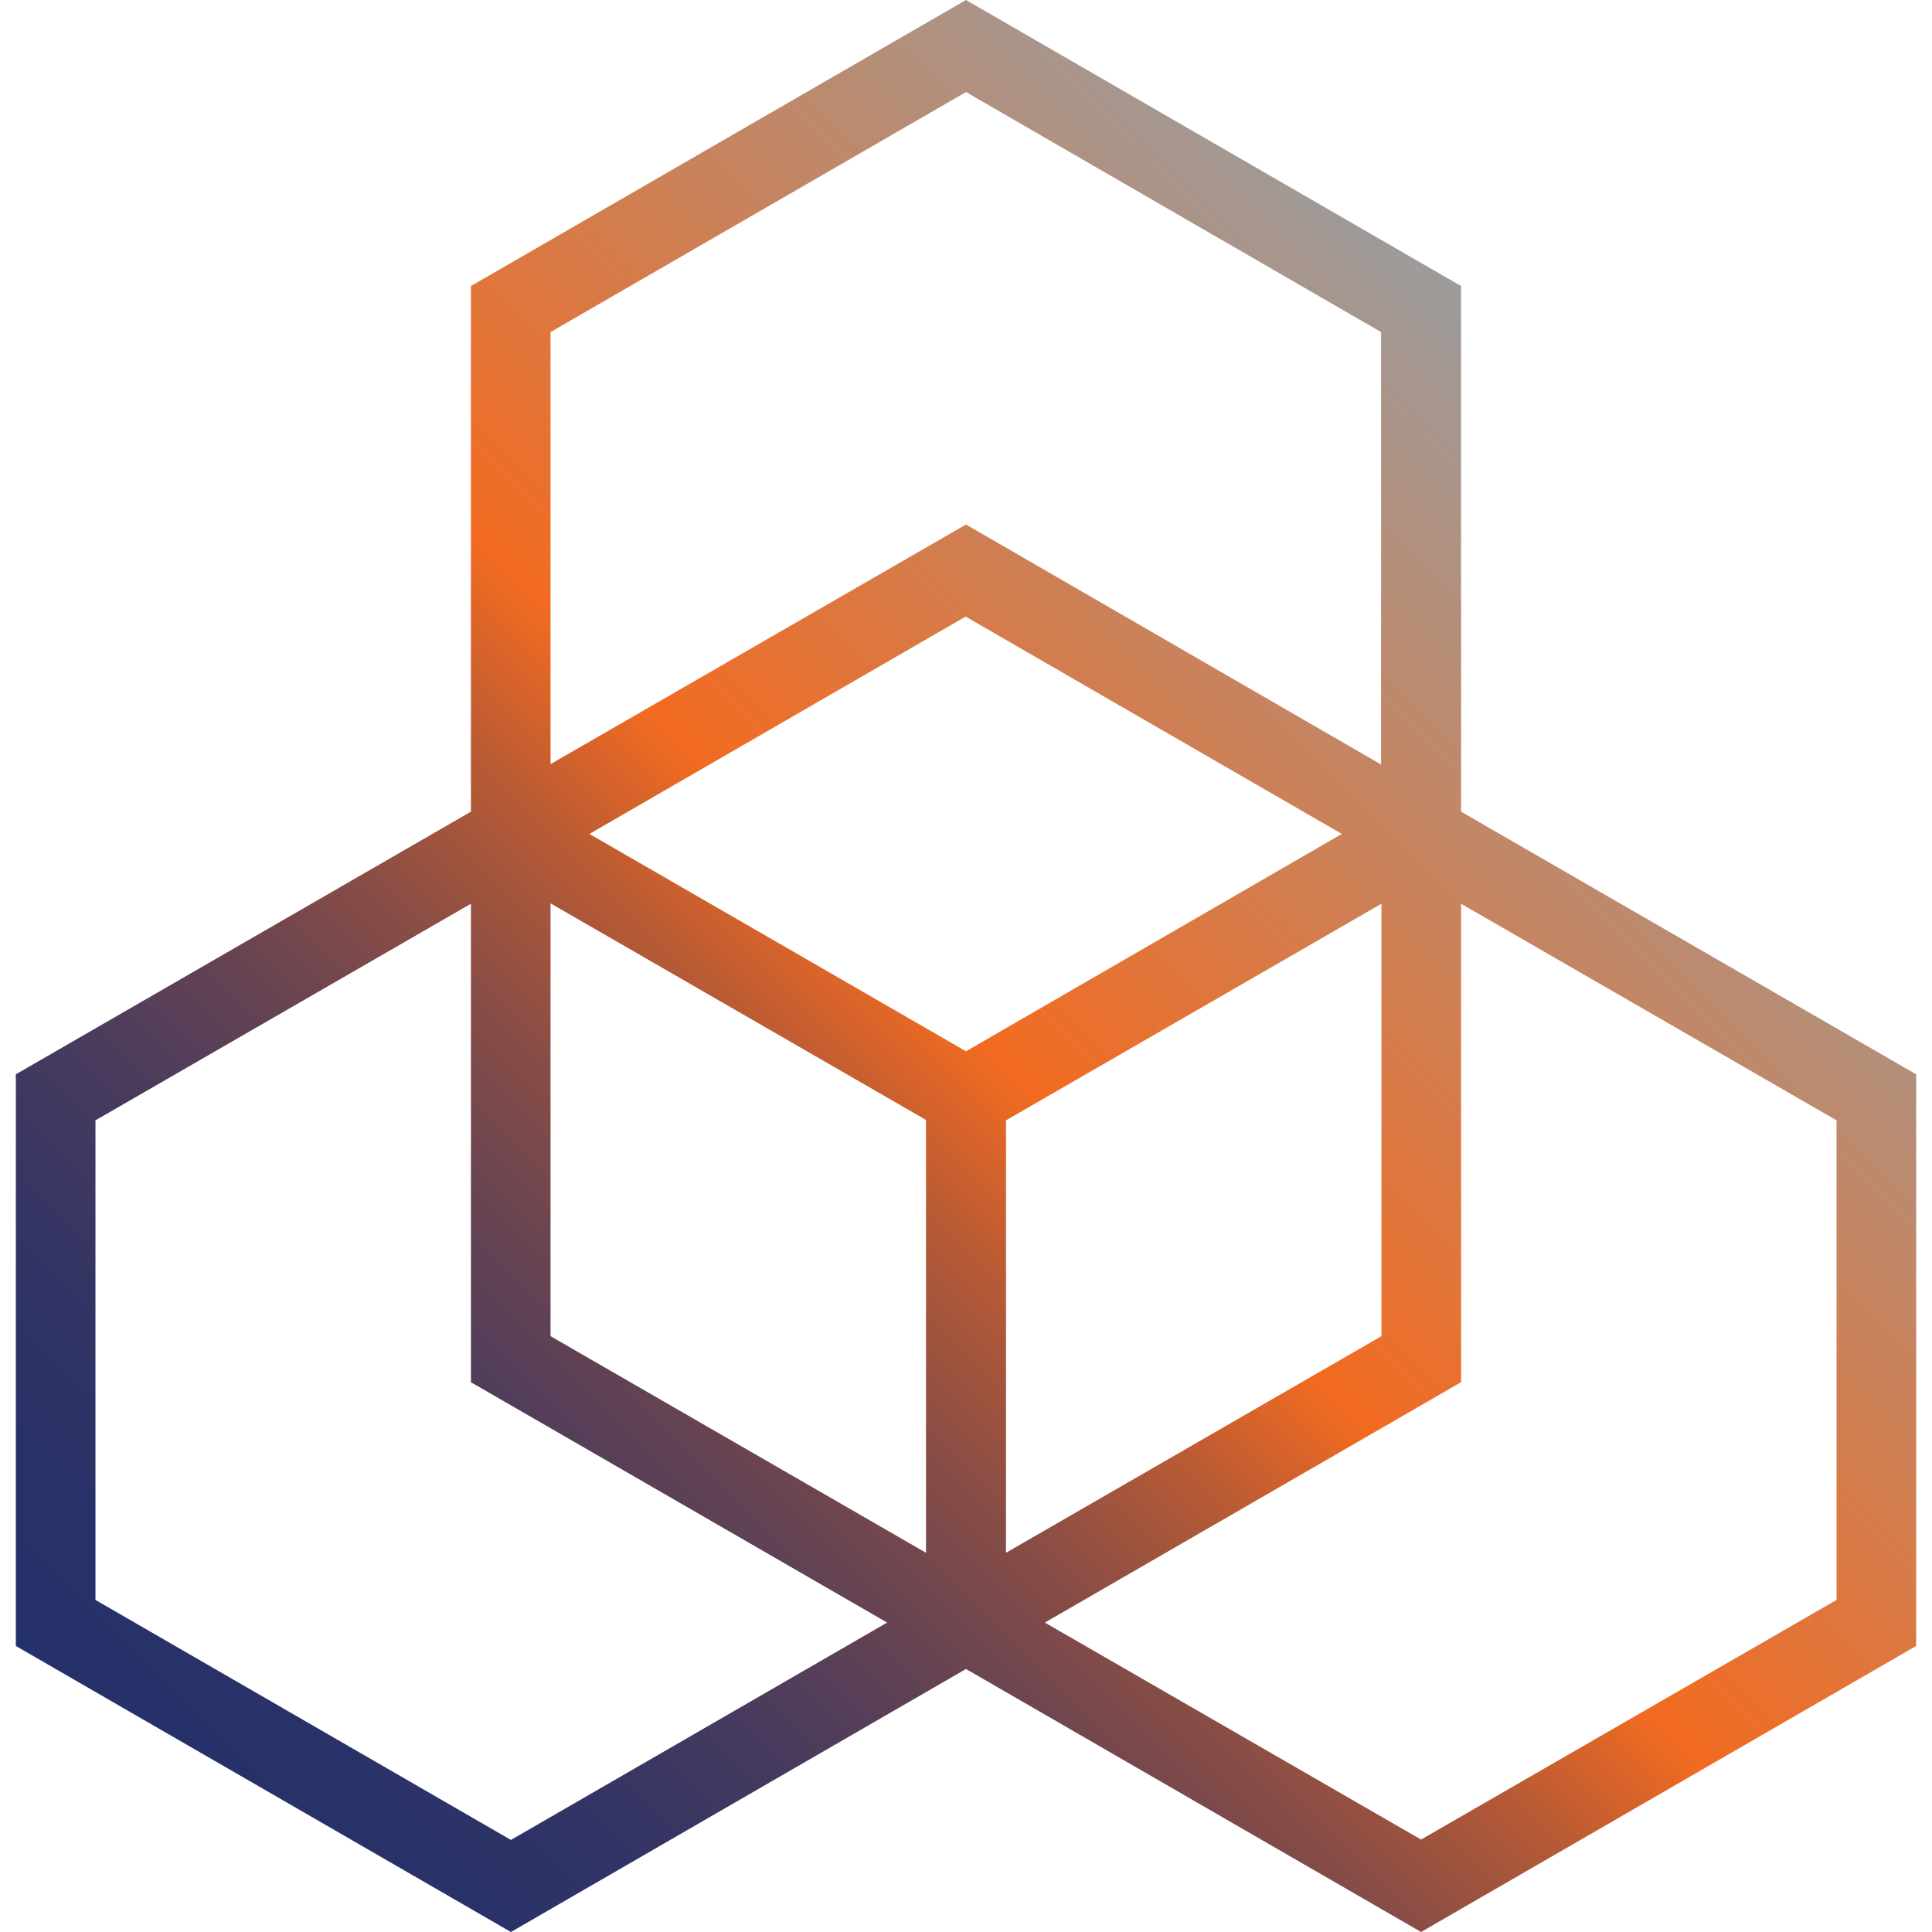<svg xmlns="http://www.w3.org/2000/svg" xml:space="preserve" viewBox="0 0 512 512"><linearGradient id="ripe-atlas_svg__a" x1="744.922" x2="3222.757" y1="-2981.47" y2="-503.635" gradientTransform="matrix(.15 0 0 -.15 -41.648 54.87)" gradientUnits="userSpaceOnUse"><stop offset="0" style="stop-color:#25316a"/><stop offset=".08" style="stop-color:#293268"/><stop offset=".16" style="stop-color:#353564"/><stop offset=".24" style="stop-color:#493b5d"/><stop offset=".32" style="stop-color:#654352"/><stop offset=".4" style="stop-color:#8a4d45"/><stop offset=".48" style="stop-color:#b75a35"/><stop offset=".55" style="stop-color:#eb6923"/><stop offset=".56" style="stop-color:#f26b21"/><stop offset="1" style="stop-color:#9c9c9c"/></linearGradient><path d="M387.2 215.1V75.8L256 0 124.8 75.8v139.3L4.2 284.7v151.5L135.4 512 256 442.3 376.6 512l131.2-75.8V284.7zM245.4 411.5l-99.5-57.4V239.4l99.5 57.4zM156.2 221l99.7-57.6 99.7 57.6-99.6 57.6zm110.4 75.9 99.5-57.4v114.6l-99.5 57.4zM145.9 88 256 24.4 366 88v114.6L256 139l-110.1 63.5zm-10.5 399.6L25.3 424V296.9l99.5-57.4v126.8L235.1 430zM486.7 424l-110.1 63.5-99.7-57.5 110.3-63.7V239.5l99.5 57.4z" style="fill:url(#ripe-atlas_svg__a)"/></svg>